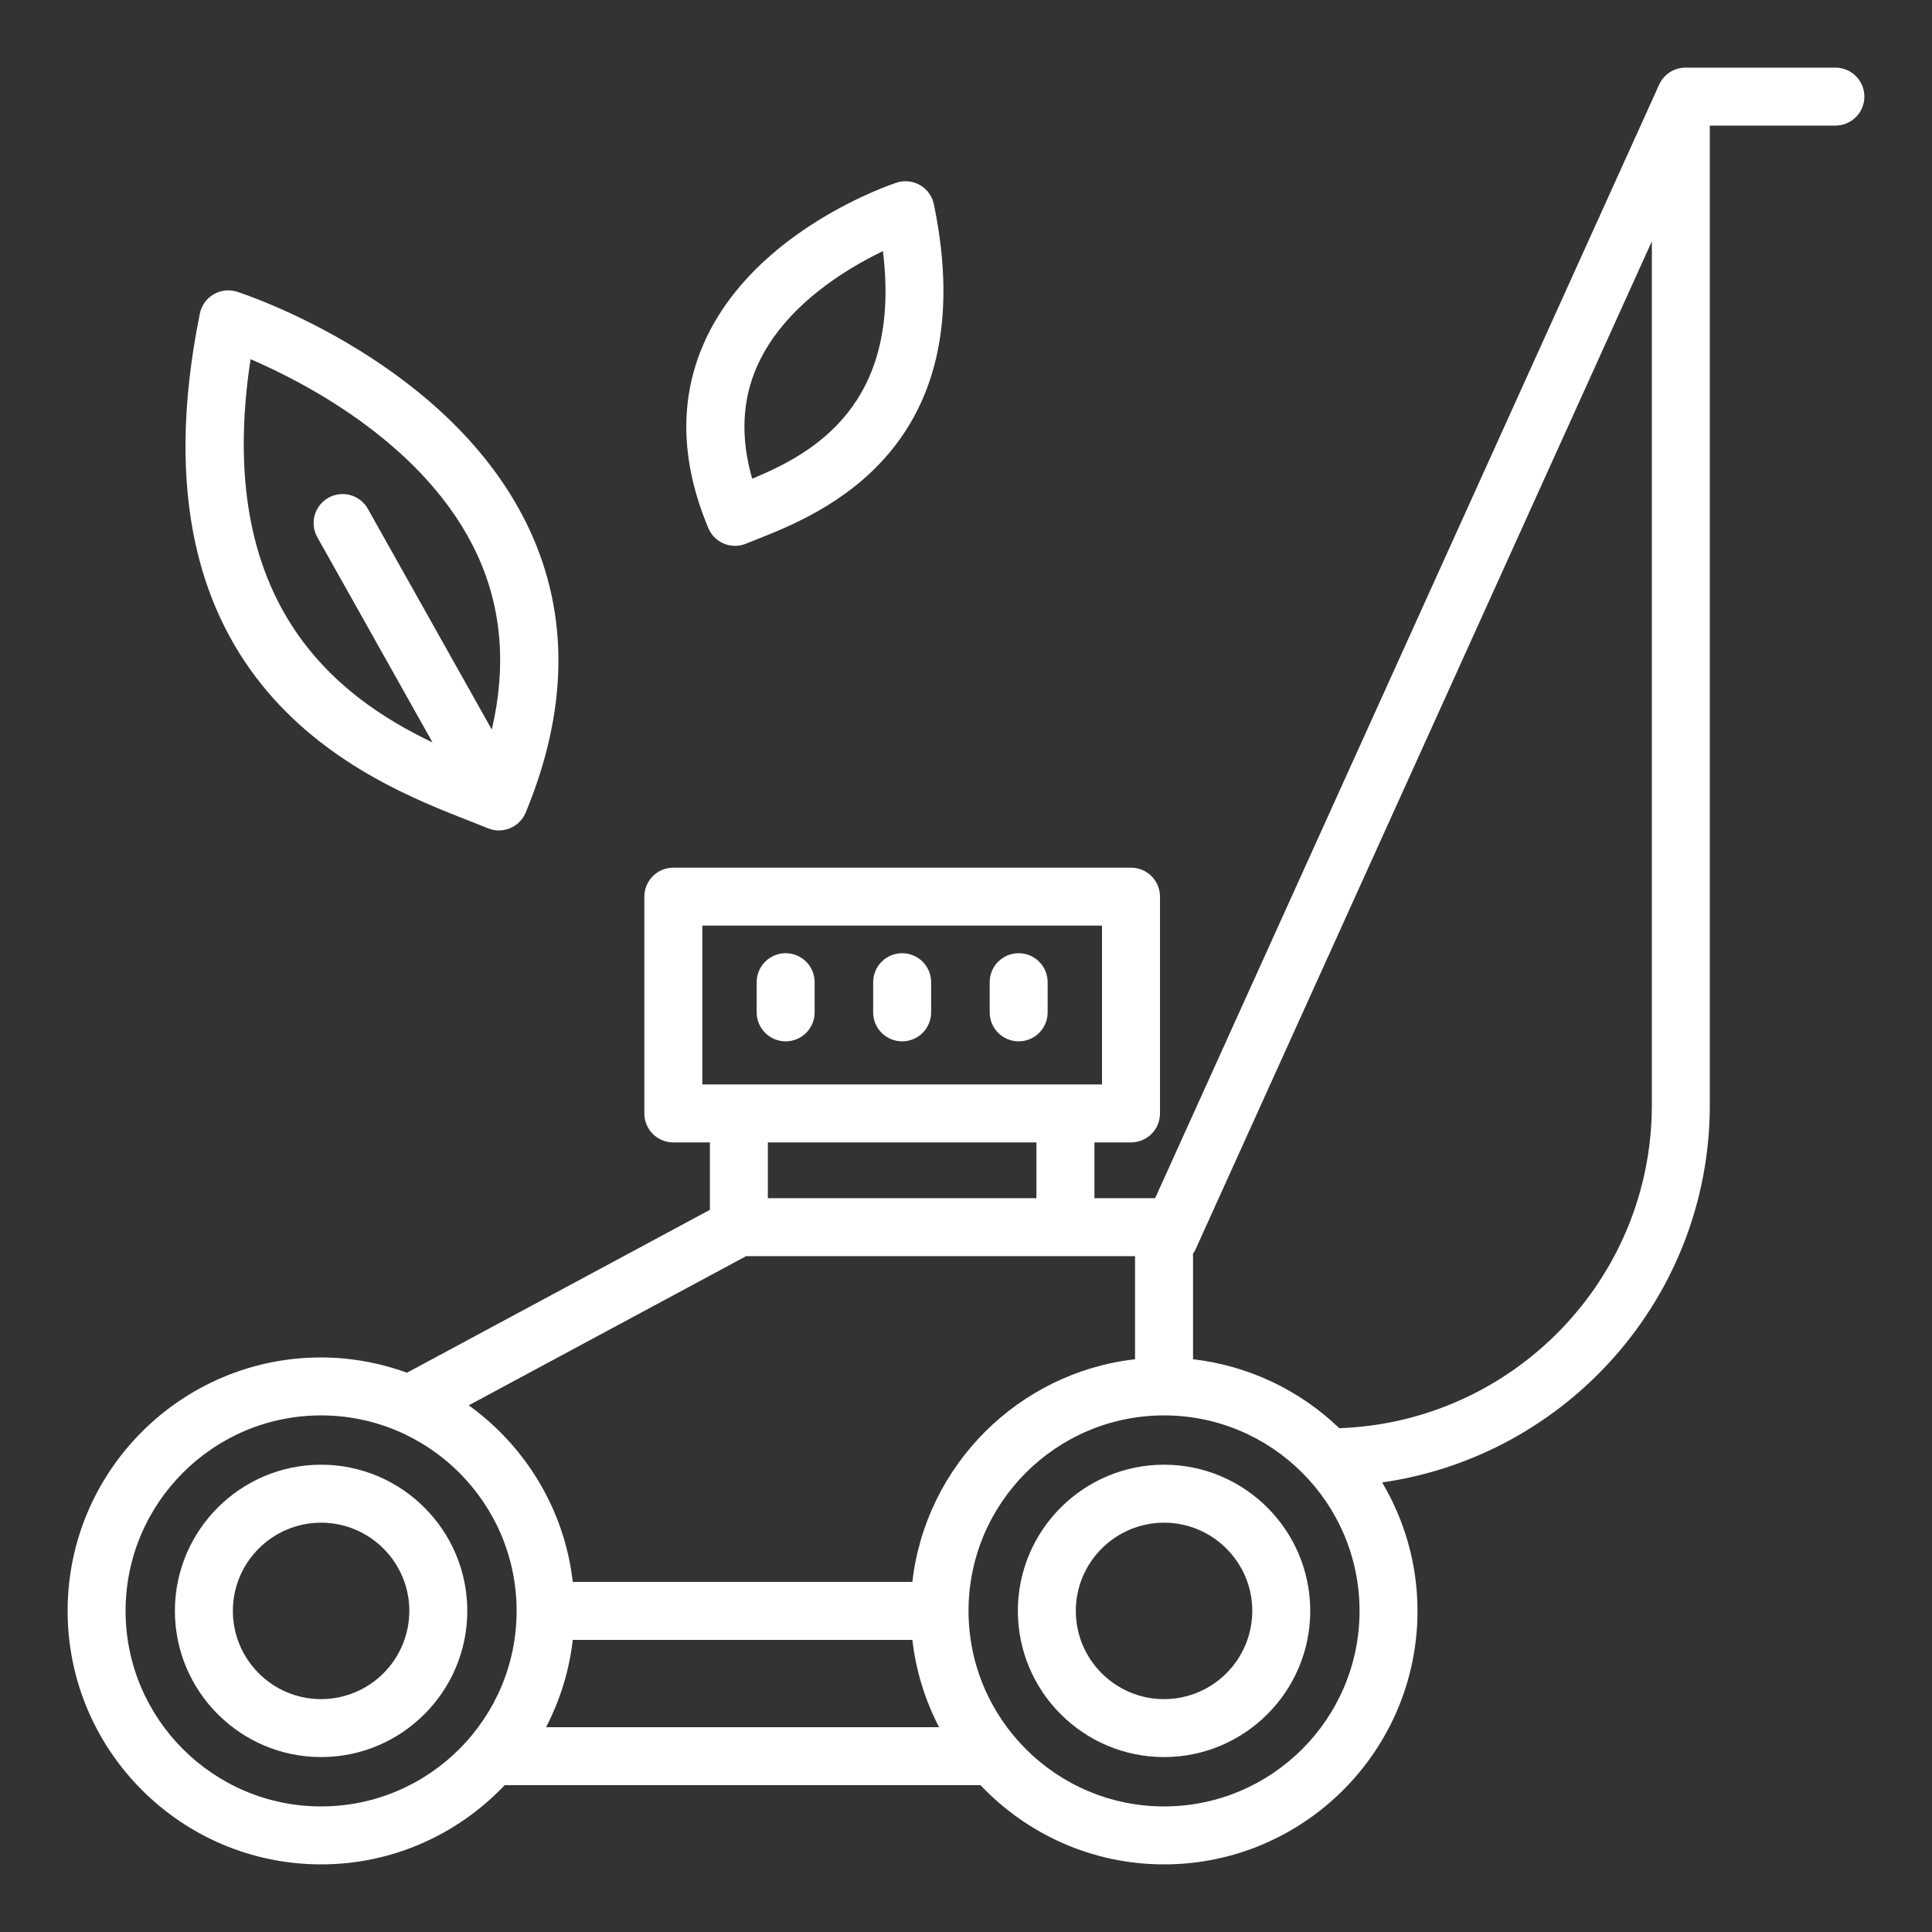 <svg xmlns="http://www.w3.org/2000/svg" width="100" height="100" viewBox="0 0 100 100" fill="none"><rect x="0" y="0" width="100" height="100" fill="#333333" stroke="none"/><path d="M16.62 75.813C12.447 75.813 9.053 79.208 9.053 83.379C9.053 87.552 12.448 90.946 16.62 90.946C20.792 90.946 24.187 87.551 24.187 83.379C24.187 79.208 20.792 75.813 16.62 75.813ZM16.62 87.947C14.101 87.947 12.053 85.898 12.053 83.38C12.053 80.862 14.102 78.814 16.62 78.814C19.138 78.814 21.187 80.863 21.187 83.38C21.186 84.591 20.704 85.752 19.848 86.608C18.992 87.464 17.831 87.946 16.62 87.947ZM60.251 75.813C56.078 75.813 52.684 79.208 52.684 83.379C52.684 87.552 56.079 90.946 60.251 90.946C64.423 90.946 67.818 87.551 67.818 83.379C67.818 79.208 64.424 75.813 60.251 75.813ZM60.251 87.947C57.732 87.947 55.684 85.898 55.684 83.38C55.684 80.862 57.733 78.814 60.251 78.814C62.769 78.814 64.818 80.863 64.818 83.38C64.817 84.591 64.335 85.752 63.479 86.608C62.623 87.464 61.462 87.946 60.251 87.947ZM40.665 53.9C41.063 53.9 41.444 53.742 41.726 53.461C42.007 53.179 42.165 52.798 42.165 52.4V50.838C42.165 50.44 42.007 50.059 41.726 49.777C41.444 49.496 41.063 49.338 40.665 49.338C40.267 49.338 39.886 49.496 39.604 49.777C39.323 50.059 39.165 50.44 39.165 50.838V52.4C39.165 52.798 39.323 53.179 39.604 53.461C39.886 53.742 40.267 53.9 40.665 53.9ZM52.726 53.9C53.124 53.9 53.505 53.742 53.787 53.461C54.068 53.179 54.226 52.798 54.226 52.4V50.838C54.226 50.44 54.068 50.059 53.787 49.777C53.505 49.496 53.124 49.338 52.726 49.338C52.328 49.338 51.947 49.496 51.665 49.777C51.384 50.059 51.226 50.44 51.226 50.838V52.4C51.226 52.798 51.384 53.179 51.665 53.461C51.947 53.742 52.328 53.9 52.726 53.9ZM46.695 53.9C47.093 53.9 47.474 53.742 47.756 53.461C48.037 53.179 48.195 52.798 48.195 52.4V50.838C48.195 50.641 48.156 50.446 48.081 50.264C48.005 50.082 47.895 49.917 47.756 49.777C47.616 49.638 47.451 49.528 47.269 49.452C47.087 49.377 46.892 49.338 46.695 49.338C46.498 49.338 46.303 49.377 46.121 49.452C45.939 49.528 45.774 49.638 45.634 49.777C45.495 49.917 45.385 50.082 45.309 50.264C45.234 50.446 45.195 50.641 45.195 50.838V52.4C45.195 52.798 45.353 53.179 45.634 53.461C45.916 53.742 46.297 53.9 46.695 53.9Z" fill="white"></path><path d="M95 3.5H87.243C86.654 3.5 86.119 3.845 85.877 4.381L59.789 62.018H56.647V59.131H58.541C58.939 59.131 59.32 58.973 59.602 58.692C59.883 58.41 60.041 58.029 60.041 57.631V46.41C60.041 46.012 59.883 45.631 59.602 45.349C59.32 45.068 58.939 44.91 58.541 44.91H34.851C34.453 44.91 34.072 45.068 33.79 45.349C33.509 45.631 33.351 46.012 33.351 46.41V57.631C33.351 58.029 33.509 58.41 33.79 58.692C34.072 58.973 34.453 59.131 34.851 59.131H36.744V62.621L21.063 71.052C19.639 70.532 18.136 70.264 16.62 70.261C9.386 70.261 3.5 76.146 3.5 83.38C3.5 90.614 9.385 96.5 16.62 96.5C20.36 96.5 23.73 94.919 26.122 92.4H50.749C53.141 94.919 56.512 96.5 60.251 96.5C67.485 96.5 73.37 90.614 73.37 83.38C73.37 80.951 72.695 78.683 71.54 76.73C81.111 75.361 88.5 67.133 88.5 57.19V6.5H95C95.398 6.5 95.779 6.342 96.061 6.061C96.342 5.779 96.5 5.398 96.5 5C96.5 4.602 96.342 4.221 96.061 3.939C95.779 3.658 95.398 3.5 95 3.5ZM36.351 47.91H57.04V56.131H36.351V47.91ZM53.646 59.131V62.018H39.744V59.131H53.646ZM38.621 65.018H58.75V70.354C52.714 71.045 47.914 75.844 47.223 81.881H29.647C29.216 78.121 27.189 74.847 24.262 72.739L38.621 65.018ZM16.62 93.5C11.04 93.5 6.5 88.96 6.5 83.38C6.5 77.8 11.04 73.261 16.62 73.261C22.2 73.261 26.74 77.8 26.74 83.38C26.74 88.96 22.2 93.5 16.62 93.5ZM28.264 89.4C28.997 87.99 29.466 86.458 29.647 84.879H47.224C47.405 86.458 47.874 87.99 48.607 89.4H28.264ZM60.251 93.5C54.671 93.5 50.131 88.96 50.131 83.38C50.131 77.8 54.671 73.261 60.251 73.261C65.831 73.261 70.37 77.8 70.37 83.38C70.37 88.96 65.831 93.5 60.251 93.5ZM69.32 73.923C67.257 71.936 64.597 70.682 61.751 70.354V64.885C61.787 64.828 61.832 64.778 61.86 64.715L85.5 12.489V57.189C85.5 66.236 78.292 73.611 69.32 73.923ZM24.275 42.482C24.632 42.622 24.96 42.75 25.25 42.87C25.618 43.022 26.03 43.021 26.398 42.869C26.765 42.717 27.057 42.425 27.21 42.058C29.395 36.785 29.466 31.871 27.424 27.452C23.416 18.782 12.728 15.249 12.275 15.102C12.074 15.037 11.861 15.015 11.652 15.038C11.441 15.061 11.239 15.128 11.056 15.234C10.874 15.341 10.716 15.485 10.594 15.657C10.471 15.829 10.386 16.025 10.344 16.232C6.439 35.499 18.938 40.392 24.275 42.482ZM12.97 18.591C15.922 19.864 22.116 23.103 24.707 28.724C25.976 31.478 26.218 34.509 25.455 37.762L19.031 26.321C18.834 25.98 18.509 25.73 18.129 25.625C17.749 25.521 17.343 25.571 16.998 25.764C16.654 25.957 16.4 26.278 16.291 26.657C16.182 27.036 16.227 27.442 16.415 27.789L22.388 38.428C17.379 36.042 11.044 31.181 12.97 18.591ZM38.047 28.253C38.24 28.253 38.437 28.215 38.627 28.136C38.808 28.06 39.011 27.98 39.234 27.891C42.442 26.62 50.961 23.243 48.338 10.578C48.296 10.371 48.21 10.175 48.087 10.004C47.963 9.832 47.805 9.688 47.622 9.582C47.439 9.476 47.236 9.41 47.026 9.389C46.815 9.367 46.603 9.39 46.402 9.456C46.106 9.553 39.113 11.898 36.495 17.626C35.145 20.581 35.202 23.846 36.663 27.333C36.777 27.606 36.97 27.838 37.216 28.002C37.462 28.166 37.751 28.253 38.047 28.253ZM39.218 18.886C40.601 15.847 43.757 13.933 45.7 12.997C46.677 20.964 42.075 23.476 38.934 24.778C38.315 22.64 38.409 20.664 39.218 18.886Z" fill="white"></path></svg>